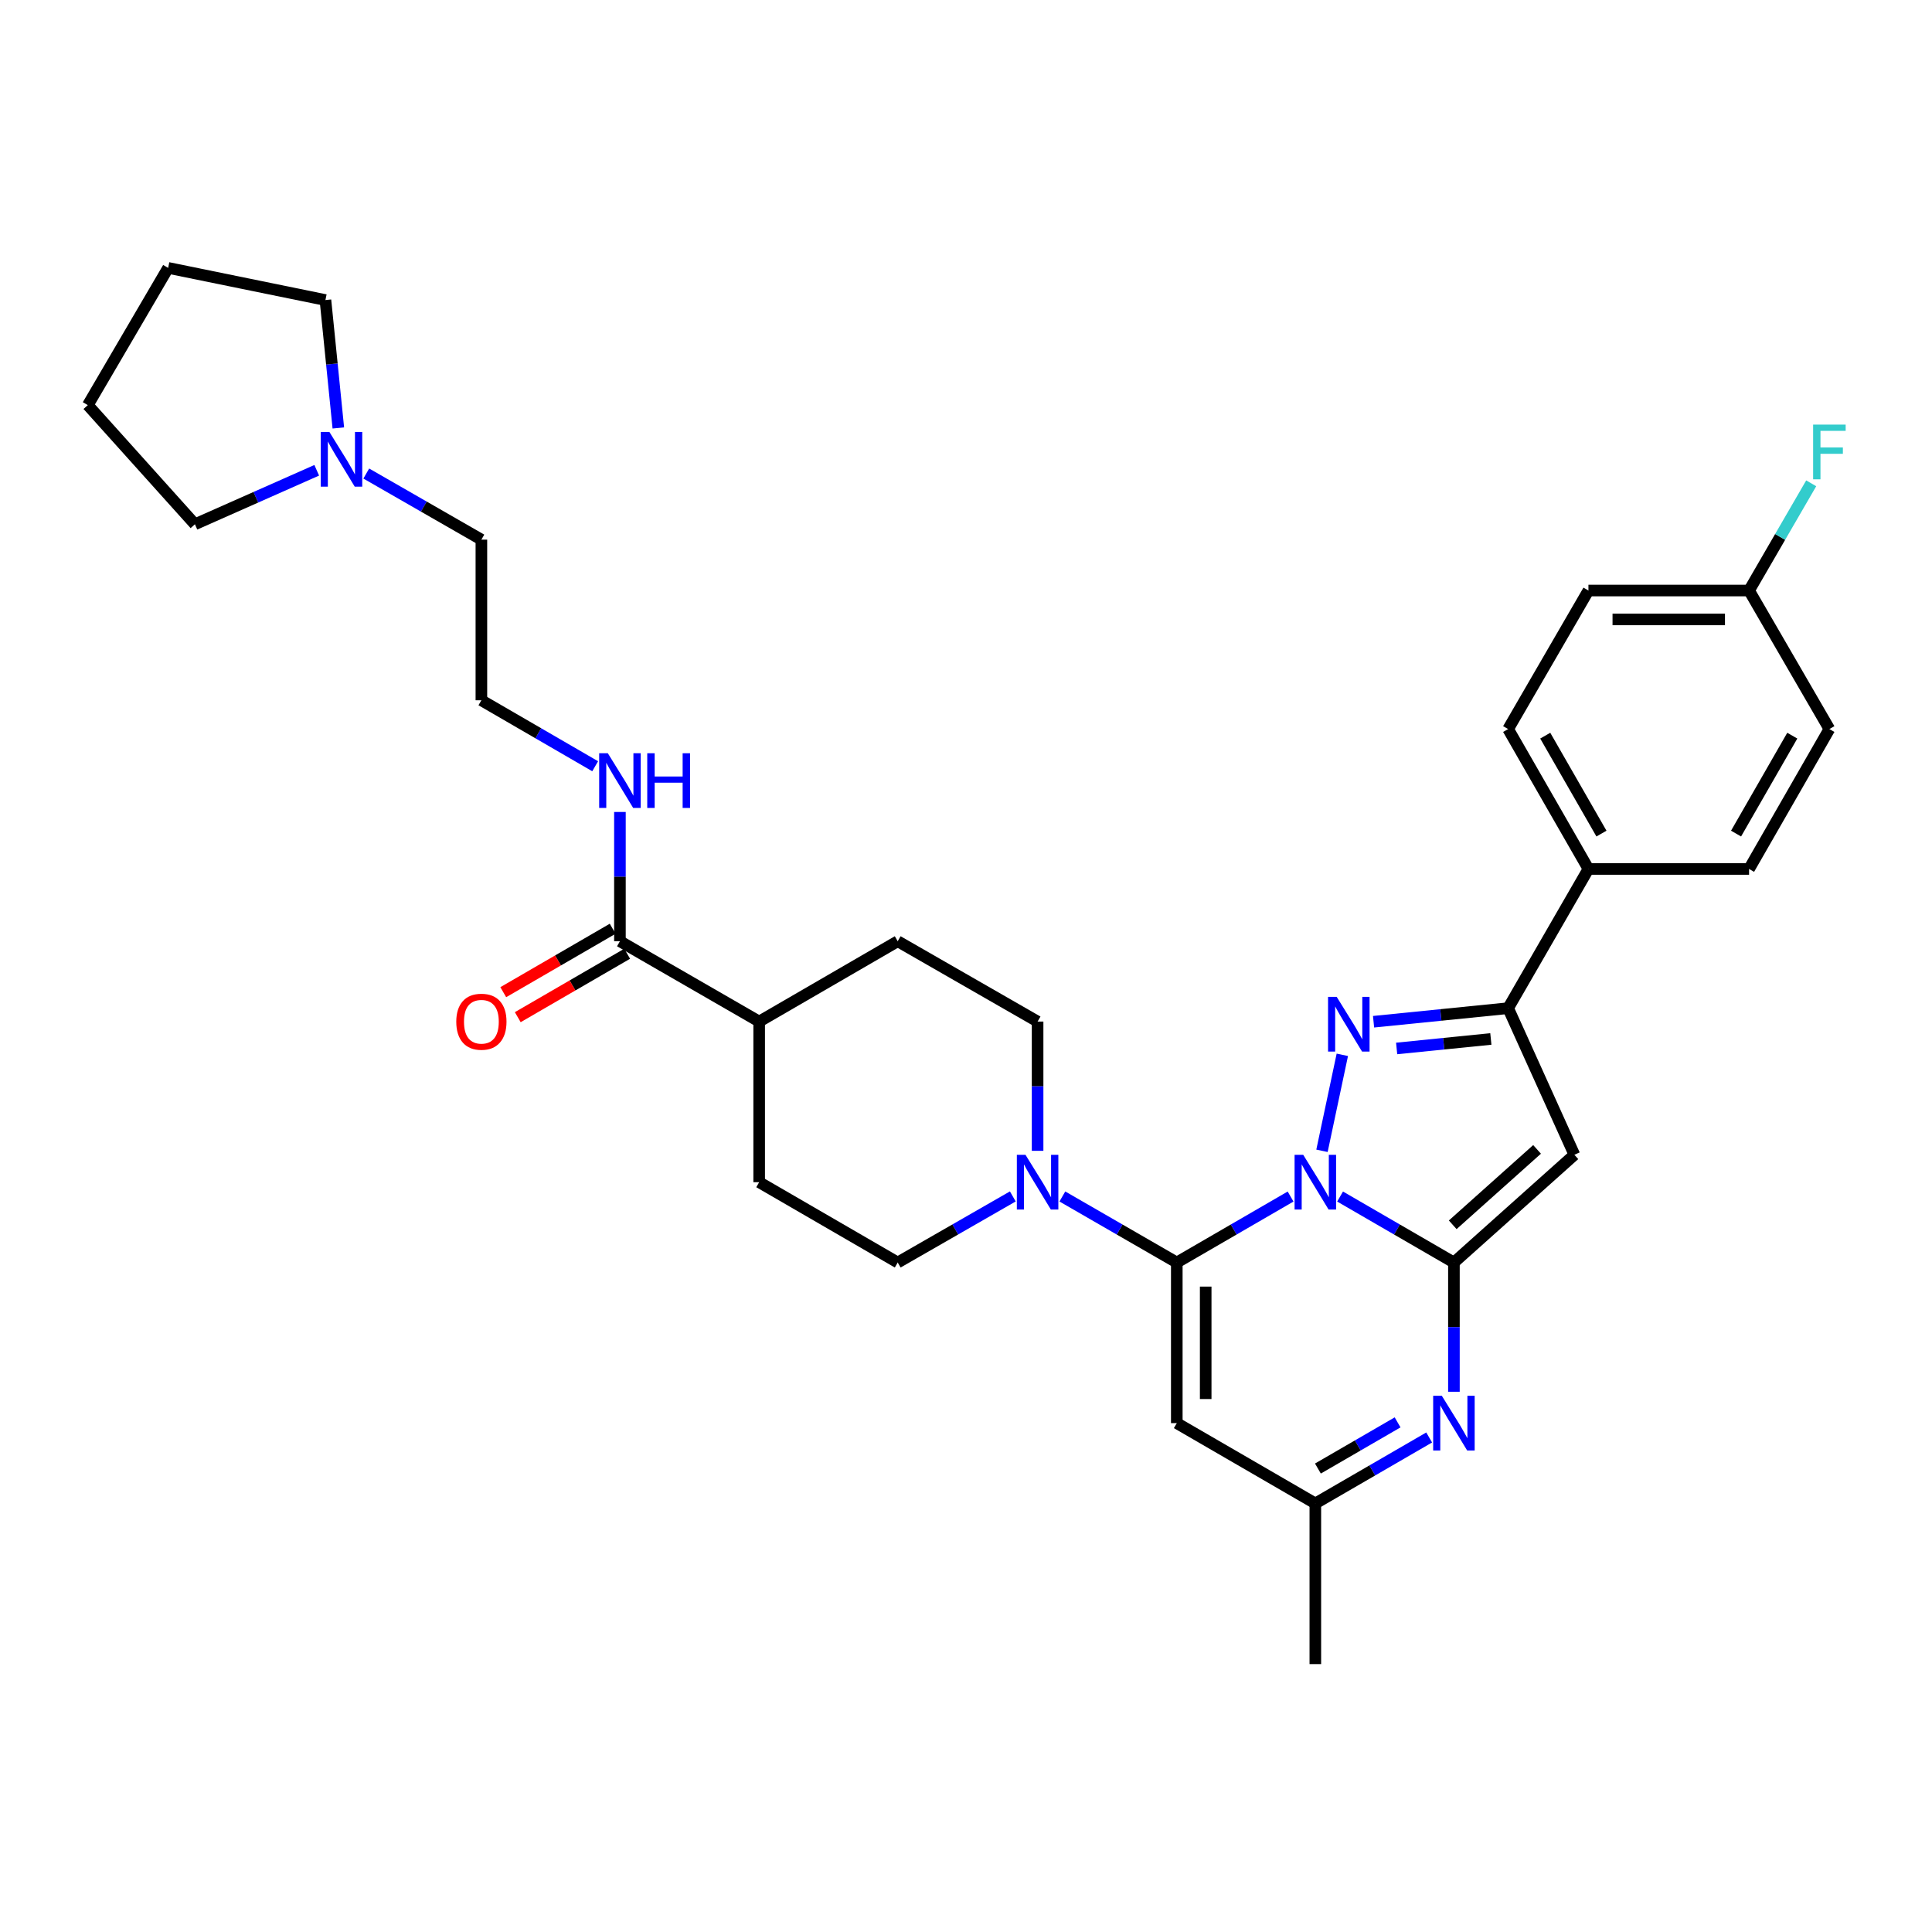 <?xml version='1.0' encoding='iso-8859-1'?>
<svg version='1.1' baseProfile='full'
              xmlns='http://www.w3.org/2000/svg'
                      xmlns:rdkit='http://www.rdkit.org/xml'
                      xmlns:xlink='http://www.w3.org/1999/xlink'
                  xml:space='preserve'
width='1000px' height='1000px' viewBox='0 0 1000 1000'>
<!-- END OF HEADER -->
<rect style='opacity:1.0;fill:#FFFFFF;stroke:none' width='1000' height='1000' x='0' y='0'> </rect>
<path class='bond-0' d='M 693.626,619.327 L 723.085,636.398' style='fill:none;fill-rule:evenodd;stroke:#0000FF;stroke-width:6px;stroke-linecap:butt;stroke-linejoin:miter;stroke-opacity:1' />
<path class='bond-0' d='M 723.085,636.398 L 752.545,653.469' style='fill:none;fill-rule:evenodd;stroke:#000000;stroke-width:6px;stroke-linecap:butt;stroke-linejoin:miter;stroke-opacity:1' />
<path class='bond-1' d='M 668.001,619.329 L 638.554,636.399' style='fill:none;fill-rule:evenodd;stroke:#0000FF;stroke-width:6px;stroke-linecap:butt;stroke-linejoin:miter;stroke-opacity:1' />
<path class='bond-1' d='M 638.554,636.399 L 609.106,653.469' style='fill:none;fill-rule:evenodd;stroke:#000000;stroke-width:6px;stroke-linecap:butt;stroke-linejoin:miter;stroke-opacity:1' />
<path class='bond-2' d='M 684.257,595.653 L 694.784,545.975' style='fill:none;fill-rule:evenodd;stroke:#0000FF;stroke-width:6px;stroke-linecap:butt;stroke-linejoin:miter;stroke-opacity:1' />
<path class='bond-3' d='M 752.545,653.469 L 814.904,597.709' style='fill:none;fill-rule:evenodd;stroke:#000000;stroke-width:6px;stroke-linecap:butt;stroke-linejoin:miter;stroke-opacity:1' />
<path class='bond-3' d='M 751.928,633.955 L 795.579,594.923' style='fill:none;fill-rule:evenodd;stroke:#000000;stroke-width:6px;stroke-linecap:butt;stroke-linejoin:miter;stroke-opacity:1' />
<path class='bond-4' d='M 752.545,653.469 L 752.545,686.921' style='fill:none;fill-rule:evenodd;stroke:#000000;stroke-width:6px;stroke-linecap:butt;stroke-linejoin:miter;stroke-opacity:1' />
<path class='bond-4' d='M 752.545,686.921 L 752.545,720.372' style='fill:none;fill-rule:evenodd;stroke:#0000FF;stroke-width:6px;stroke-linecap:butt;stroke-linejoin:miter;stroke-opacity:1' />
<path class='bond-6' d='M 609.106,653.469 L 609.106,736.611' style='fill:none;fill-rule:evenodd;stroke:#000000;stroke-width:6px;stroke-linecap:butt;stroke-linejoin:miter;stroke-opacity:1' />
<path class='bond-6' d='M 624.064,665.941 L 624.064,724.14' style='fill:none;fill-rule:evenodd;stroke:#000000;stroke-width:6px;stroke-linecap:butt;stroke-linejoin:miter;stroke-opacity:1' />
<path class='bond-7' d='M 609.106,653.469 L 579.492,636.384' style='fill:none;fill-rule:evenodd;stroke:#000000;stroke-width:6px;stroke-linecap:butt;stroke-linejoin:miter;stroke-opacity:1' />
<path class='bond-7' d='M 579.492,636.384 L 549.878,619.299' style='fill:none;fill-rule:evenodd;stroke:#0000FF;stroke-width:6px;stroke-linecap:butt;stroke-linejoin:miter;stroke-opacity:1' />
<path class='bond-5' d='M 710.952,528.849 L 745.78,525.34' style='fill:none;fill-rule:evenodd;stroke:#0000FF;stroke-width:6px;stroke-linecap:butt;stroke-linejoin:miter;stroke-opacity:1' />
<path class='bond-5' d='M 745.78,525.34 L 780.608,521.83' style='fill:none;fill-rule:evenodd;stroke:#000000;stroke-width:6px;stroke-linecap:butt;stroke-linejoin:miter;stroke-opacity:1' />
<path class='bond-5' d='M 722.9,542.679 L 747.28,540.223' style='fill:none;fill-rule:evenodd;stroke:#0000FF;stroke-width:6px;stroke-linecap:butt;stroke-linejoin:miter;stroke-opacity:1' />
<path class='bond-5' d='M 747.28,540.223 L 771.659,537.766' style='fill:none;fill-rule:evenodd;stroke:#000000;stroke-width:6px;stroke-linecap:butt;stroke-linejoin:miter;stroke-opacity:1' />
<path class='bond-32' d='M 814.904,597.709 L 780.608,521.83' style='fill:none;fill-rule:evenodd;stroke:#000000;stroke-width:6px;stroke-linecap:butt;stroke-linejoin:miter;stroke-opacity:1' />
<path class='bond-33' d='M 739.733,744.036 L 710.273,761.107' style='fill:none;fill-rule:evenodd;stroke:#0000FF;stroke-width:6px;stroke-linecap:butt;stroke-linejoin:miter;stroke-opacity:1' />
<path class='bond-33' d='M 710.273,761.107 L 680.813,778.178' style='fill:none;fill-rule:evenodd;stroke:#000000;stroke-width:6px;stroke-linecap:butt;stroke-linejoin:miter;stroke-opacity:1' />
<path class='bond-33' d='M 723.395,736.215 L 702.773,748.164' style='fill:none;fill-rule:evenodd;stroke:#0000FF;stroke-width:6px;stroke-linecap:butt;stroke-linejoin:miter;stroke-opacity:1' />
<path class='bond-33' d='M 702.773,748.164 L 682.151,760.114' style='fill:none;fill-rule:evenodd;stroke:#000000;stroke-width:6px;stroke-linecap:butt;stroke-linejoin:miter;stroke-opacity:1' />
<path class='bond-10' d='M 780.608,521.83 L 822.175,449.774' style='fill:none;fill-rule:evenodd;stroke:#000000;stroke-width:6px;stroke-linecap:butt;stroke-linejoin:miter;stroke-opacity:1' />
<path class='bond-8' d='M 609.106,736.611 L 680.813,778.178' style='fill:none;fill-rule:evenodd;stroke:#000000;stroke-width:6px;stroke-linecap:butt;stroke-linejoin:miter;stroke-opacity:1' />
<path class='bond-12' d='M 537.058,595.664 L 537.058,562.213' style='fill:none;fill-rule:evenodd;stroke:#0000FF;stroke-width:6px;stroke-linecap:butt;stroke-linejoin:miter;stroke-opacity:1' />
<path class='bond-12' d='M 537.058,562.213 L 537.058,528.761' style='fill:none;fill-rule:evenodd;stroke:#000000;stroke-width:6px;stroke-linecap:butt;stroke-linejoin:miter;stroke-opacity:1' />
<path class='bond-13' d='M 524.231,619.267 L 494.442,636.368' style='fill:none;fill-rule:evenodd;stroke:#0000FF;stroke-width:6px;stroke-linecap:butt;stroke-linejoin:miter;stroke-opacity:1' />
<path class='bond-13' d='M 494.442,636.368 L 464.653,653.469' style='fill:none;fill-rule:evenodd;stroke:#000000;stroke-width:6px;stroke-linecap:butt;stroke-linejoin:miter;stroke-opacity:1' />
<path class='bond-29' d='M 680.813,778.178 L 680.813,861.336' style='fill:none;fill-rule:evenodd;stroke:#000000;stroke-width:6px;stroke-linecap:butt;stroke-linejoin:miter;stroke-opacity:1' />
<path class='bond-9' d='M 320.873,487.186 L 392.946,528.761' style='fill:none;fill-rule:evenodd;stroke:#000000;stroke-width:6px;stroke-linecap:butt;stroke-linejoin:miter;stroke-opacity:1' />
<path class='bond-15' d='M 317.122,480.716 L 288.805,497.134' style='fill:none;fill-rule:evenodd;stroke:#000000;stroke-width:6px;stroke-linecap:butt;stroke-linejoin:miter;stroke-opacity:1' />
<path class='bond-15' d='M 288.805,497.134 L 260.487,513.552' style='fill:none;fill-rule:evenodd;stroke:#FF0000;stroke-width:6px;stroke-linecap:butt;stroke-linejoin:miter;stroke-opacity:1' />
<path class='bond-15' d='M 324.625,493.656 L 296.307,510.074' style='fill:none;fill-rule:evenodd;stroke:#000000;stroke-width:6px;stroke-linecap:butt;stroke-linejoin:miter;stroke-opacity:1' />
<path class='bond-15' d='M 296.307,510.074 L 267.99,526.492' style='fill:none;fill-rule:evenodd;stroke:#FF0000;stroke-width:6px;stroke-linecap:butt;stroke-linejoin:miter;stroke-opacity:1' />
<path class='bond-16' d='M 320.873,487.186 L 320.873,453.73' style='fill:none;fill-rule:evenodd;stroke:#000000;stroke-width:6px;stroke-linecap:butt;stroke-linejoin:miter;stroke-opacity:1' />
<path class='bond-16' d='M 320.873,453.73 L 320.873,420.275' style='fill:none;fill-rule:evenodd;stroke:#0000FF;stroke-width:6px;stroke-linecap:butt;stroke-linejoin:miter;stroke-opacity:1' />
<path class='bond-19' d='M 822.175,449.774 L 780.608,377.361' style='fill:none;fill-rule:evenodd;stroke:#000000;stroke-width:6px;stroke-linecap:butt;stroke-linejoin:miter;stroke-opacity:1' />
<path class='bond-19' d='M 828.912,431.466 L 799.816,380.776' style='fill:none;fill-rule:evenodd;stroke:#000000;stroke-width:6px;stroke-linecap:butt;stroke-linejoin:miter;stroke-opacity:1' />
<path class='bond-20' d='M 822.175,449.774 L 905.316,449.774' style='fill:none;fill-rule:evenodd;stroke:#000000;stroke-width:6px;stroke-linecap:butt;stroke-linejoin:miter;stroke-opacity:1' />
<path class='bond-11' d='M 189.58,245.102 L 219.373,262.211' style='fill:none;fill-rule:evenodd;stroke:#0000FF;stroke-width:6px;stroke-linecap:butt;stroke-linejoin:miter;stroke-opacity:1' />
<path class='bond-11' d='M 219.373,262.211 L 249.166,279.319' style='fill:none;fill-rule:evenodd;stroke:#000000;stroke-width:6px;stroke-linecap:butt;stroke-linejoin:miter;stroke-opacity:1' />
<path class='bond-27' d='M 175.117,221.505 L 171.78,188.403' style='fill:none;fill-rule:evenodd;stroke:#0000FF;stroke-width:6px;stroke-linecap:butt;stroke-linejoin:miter;stroke-opacity:1' />
<path class='bond-27' d='M 171.78,188.403 L 168.443,155.301' style='fill:none;fill-rule:evenodd;stroke:#000000;stroke-width:6px;stroke-linecap:butt;stroke-linejoin:miter;stroke-opacity:1' />
<path class='bond-28' d='M 163.938,243.415 L 132.414,257.387' style='fill:none;fill-rule:evenodd;stroke:#0000FF;stroke-width:6px;stroke-linecap:butt;stroke-linejoin:miter;stroke-opacity:1' />
<path class='bond-28' d='M 132.414,257.387 L 100.891,271.358' style='fill:none;fill-rule:evenodd;stroke:#000000;stroke-width:6px;stroke-linecap:butt;stroke-linejoin:miter;stroke-opacity:1' />
<path class='bond-18' d='M 537.058,528.761 L 464.653,487.186' style='fill:none;fill-rule:evenodd;stroke:#000000;stroke-width:6px;stroke-linecap:butt;stroke-linejoin:miter;stroke-opacity:1' />
<path class='bond-17' d='M 464.653,653.469 L 392.946,611.903' style='fill:none;fill-rule:evenodd;stroke:#000000;stroke-width:6px;stroke-linecap:butt;stroke-linejoin:miter;stroke-opacity:1' />
<path class='bond-14' d='M 392.946,528.761 L 392.946,611.903' style='fill:none;fill-rule:evenodd;stroke:#000000;stroke-width:6px;stroke-linecap:butt;stroke-linejoin:miter;stroke-opacity:1' />
<path class='bond-34' d='M 392.946,528.761 L 464.653,487.186' style='fill:none;fill-rule:evenodd;stroke:#000000;stroke-width:6px;stroke-linecap:butt;stroke-linejoin:miter;stroke-opacity:1' />
<path class='bond-25' d='M 308.061,396.608 L 278.614,379.534' style='fill:none;fill-rule:evenodd;stroke:#0000FF;stroke-width:6px;stroke-linecap:butt;stroke-linejoin:miter;stroke-opacity:1' />
<path class='bond-25' d='M 278.614,379.534 L 249.166,362.461' style='fill:none;fill-rule:evenodd;stroke:#000000;stroke-width:6px;stroke-linecap:butt;stroke-linejoin:miter;stroke-opacity:1' />
<path class='bond-23' d='M 780.608,377.361 L 822.175,305.654' style='fill:none;fill-rule:evenodd;stroke:#000000;stroke-width:6px;stroke-linecap:butt;stroke-linejoin:miter;stroke-opacity:1' />
<path class='bond-22' d='M 905.316,449.774 L 946.891,377.361' style='fill:none;fill-rule:evenodd;stroke:#000000;stroke-width:6px;stroke-linecap:butt;stroke-linejoin:miter;stroke-opacity:1' />
<path class='bond-22' d='M 898.581,431.465 L 927.683,380.775' style='fill:none;fill-rule:evenodd;stroke:#000000;stroke-width:6px;stroke-linecap:butt;stroke-linejoin:miter;stroke-opacity:1' />
<path class='bond-21' d='M 905.316,305.654 L 946.891,377.361' style='fill:none;fill-rule:evenodd;stroke:#000000;stroke-width:6px;stroke-linecap:butt;stroke-linejoin:miter;stroke-opacity:1' />
<path class='bond-24' d='M 905.316,305.654 L 921.399,277.908' style='fill:none;fill-rule:evenodd;stroke:#000000;stroke-width:6px;stroke-linecap:butt;stroke-linejoin:miter;stroke-opacity:1' />
<path class='bond-24' d='M 921.399,277.908 L 937.482,250.163' style='fill:none;fill-rule:evenodd;stroke:#33CCCC;stroke-width:6px;stroke-linecap:butt;stroke-linejoin:miter;stroke-opacity:1' />
<path class='bond-35' d='M 905.316,305.654 L 822.175,305.654' style='fill:none;fill-rule:evenodd;stroke:#000000;stroke-width:6px;stroke-linecap:butt;stroke-linejoin:miter;stroke-opacity:1' />
<path class='bond-35' d='M 892.845,320.612 L 834.646,320.612' style='fill:none;fill-rule:evenodd;stroke:#000000;stroke-width:6px;stroke-linecap:butt;stroke-linejoin:miter;stroke-opacity:1' />
<path class='bond-26' d='M 249.166,362.461 L 249.166,279.319' style='fill:none;fill-rule:evenodd;stroke:#000000;stroke-width:6px;stroke-linecap:butt;stroke-linejoin:miter;stroke-opacity:1' />
<path class='bond-30' d='M 168.443,155.301 L 87.029,138.664' style='fill:none;fill-rule:evenodd;stroke:#000000;stroke-width:6px;stroke-linecap:butt;stroke-linejoin:miter;stroke-opacity:1' />
<path class='bond-31' d='M 100.891,271.358 L 45.455,209.69' style='fill:none;fill-rule:evenodd;stroke:#000000;stroke-width:6px;stroke-linecap:butt;stroke-linejoin:miter;stroke-opacity:1' />
<path class='bond-36' d='M 87.029,138.664 L 45.455,209.69' style='fill:none;fill-rule:evenodd;stroke:#000000;stroke-width:6px;stroke-linecap:butt;stroke-linejoin:miter;stroke-opacity:1' />
<path  class='atom-0' d='M 674.553 597.743
L 683.833 612.743
Q 684.753 614.223, 686.233 616.903
Q 687.713 619.583, 687.793 619.743
L 687.793 597.743
L 691.553 597.743
L 691.553 626.063
L 687.673 626.063
L 677.713 609.663
Q 676.553 607.743, 675.313 605.543
Q 674.113 603.343, 673.753 602.663
L 673.753 626.063
L 670.073 626.063
L 670.073 597.743
L 674.553 597.743
' fill='#0000FF'/>
<path  class='atom-3' d='M 691.88 515.98
L 701.16 530.98
Q 702.08 532.46, 703.56 535.14
Q 705.04 537.82, 705.12 537.98
L 705.12 515.98
L 708.88 515.98
L 708.88 544.3
L 705 544.3
L 695.04 527.9
Q 693.88 525.98, 692.64 523.78
Q 691.44 521.58, 691.08 520.9
L 691.08 544.3
L 687.4 544.3
L 687.4 515.98
L 691.88 515.98
' fill='#0000FF'/>
<path  class='atom-5' d='M 746.285 722.451
L 755.565 737.451
Q 756.485 738.931, 757.965 741.611
Q 759.445 744.291, 759.525 744.451
L 759.525 722.451
L 763.285 722.451
L 763.285 750.771
L 759.405 750.771
L 749.445 734.371
Q 748.285 732.451, 747.045 730.251
Q 745.845 728.051, 745.485 727.371
L 745.485 750.771
L 741.805 750.771
L 741.805 722.451
L 746.285 722.451
' fill='#0000FF'/>
<path  class='atom-8' d='M 530.798 597.743
L 540.078 612.743
Q 540.998 614.223, 542.478 616.903
Q 543.958 619.583, 544.038 619.743
L 544.038 597.743
L 547.798 597.743
L 547.798 626.063
L 543.918 626.063
L 533.958 609.663
Q 532.798 607.743, 531.558 605.543
Q 530.358 603.343, 529.998 602.663
L 529.998 626.063
L 526.318 626.063
L 526.318 597.743
L 530.798 597.743
' fill='#0000FF'/>
<path  class='atom-12' d='M 170.493 223.576
L 179.773 238.576
Q 180.693 240.056, 182.173 242.736
Q 183.653 245.416, 183.733 245.576
L 183.733 223.576
L 187.493 223.576
L 187.493 251.896
L 183.613 251.896
L 173.653 235.496
Q 172.493 233.576, 171.253 231.376
Q 170.053 229.176, 169.693 228.496
L 169.693 251.896
L 166.013 251.896
L 166.013 223.576
L 170.493 223.576
' fill='#0000FF'/>
<path  class='atom-16' d='M 236.166 528.841
Q 236.166 522.041, 239.526 518.241
Q 242.886 514.441, 249.166 514.441
Q 255.446 514.441, 258.806 518.241
Q 262.166 522.041, 262.166 528.841
Q 262.166 535.721, 258.766 539.641
Q 255.366 543.521, 249.166 543.521
Q 242.926 543.521, 239.526 539.641
Q 236.166 535.761, 236.166 528.841
M 249.166 540.321
Q 253.486 540.321, 255.806 537.441
Q 258.166 534.521, 258.166 528.841
Q 258.166 523.281, 255.806 520.481
Q 253.486 517.641, 249.166 517.641
Q 244.846 517.641, 242.486 520.441
Q 240.166 523.241, 240.166 528.841
Q 240.166 534.561, 242.486 537.441
Q 244.846 540.321, 249.166 540.321
' fill='#FF0000'/>
<path  class='atom-17' d='M 314.613 389.876
L 323.893 404.876
Q 324.813 406.356, 326.293 409.036
Q 327.773 411.716, 327.853 411.876
L 327.853 389.876
L 331.613 389.876
L 331.613 418.196
L 327.733 418.196
L 317.773 401.796
Q 316.613 399.876, 315.373 397.676
Q 314.173 395.476, 313.813 394.796
L 313.813 418.196
L 310.133 418.196
L 310.133 389.876
L 314.613 389.876
' fill='#0000FF'/>
<path  class='atom-17' d='M 335.013 389.876
L 338.853 389.876
L 338.853 401.916
L 353.333 401.916
L 353.333 389.876
L 357.173 389.876
L 357.173 418.196
L 353.333 418.196
L 353.333 405.116
L 338.853 405.116
L 338.853 418.196
L 335.013 418.196
L 335.013 389.876
' fill='#0000FF'/>
<path  class='atom-25' d='M 938.471 219.77
L 955.311 219.77
L 955.311 223.01
L 942.271 223.01
L 942.271 231.61
L 953.871 231.61
L 953.871 234.89
L 942.271 234.89
L 942.271 248.09
L 938.471 248.09
L 938.471 219.77
' fill='#33CCCC'/>
</svg>
